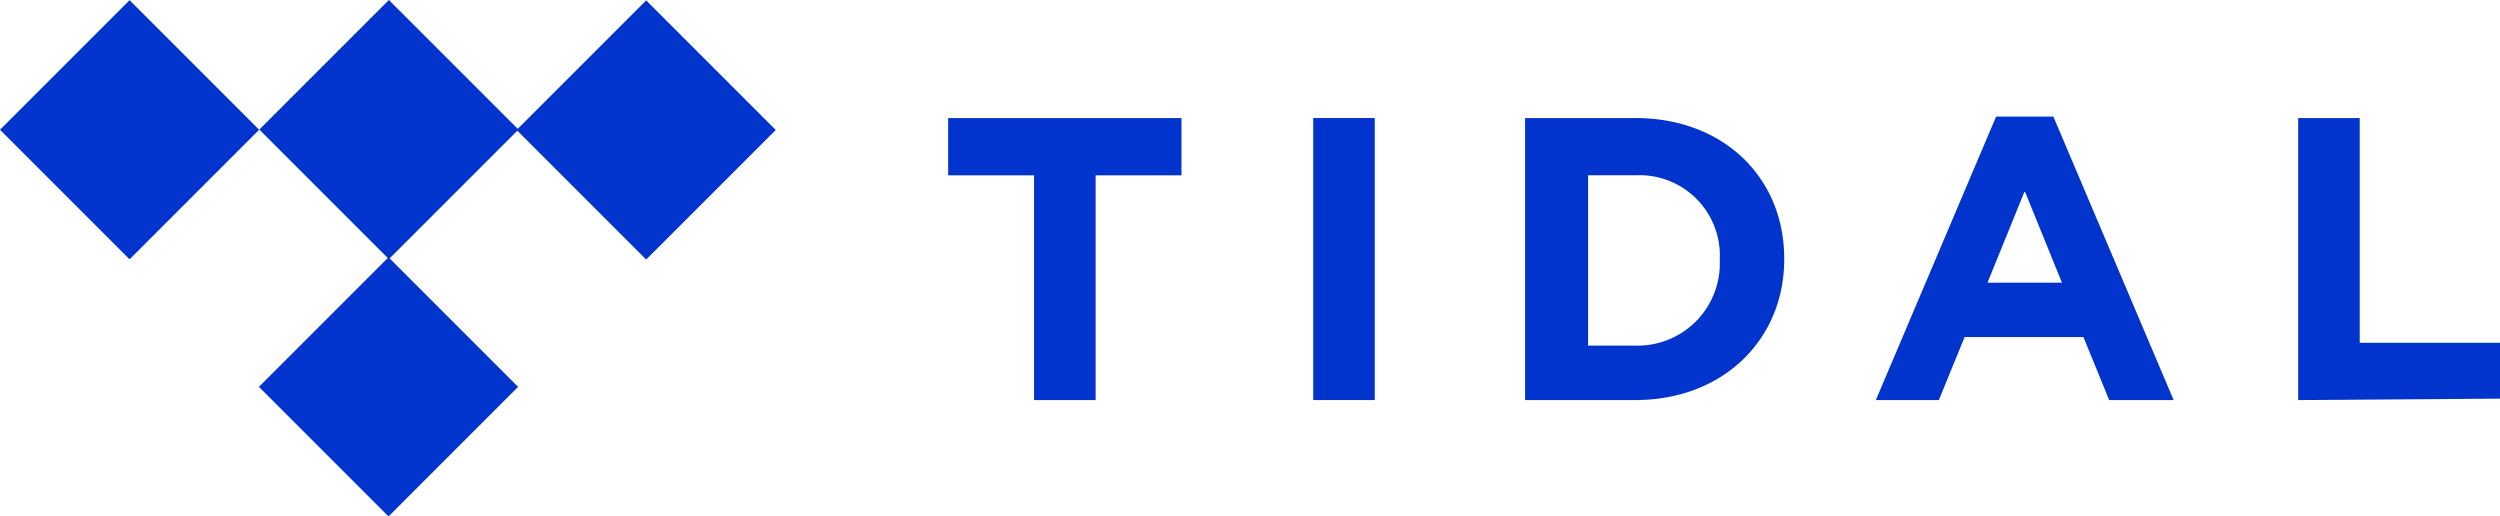 <svg xmlns="http://www.w3.org/2000/svg" width="120.347" height="24.861" viewBox="0 0 120.347 24.861">
  <g id="tidaldisco" transform="translate(0 0)">
    <g id="Grupo_12" data-name="Grupo 12" transform="translate(0 0)">
      <rect id="Retângulo_37" data-name="Retângulo 37" width="8.821" height="8.821" transform="translate(0 6.247) rotate(-45)" fill="#0034cd"/>
      <rect id="Retângulo_38" data-name="Retângulo 38" width="8.821" height="8.821" transform="translate(12.483 6.237) rotate(-45)" fill="#0034cd"/>
      <rect id="Retângulo_39" data-name="Retângulo 39" width="8.821" height="8.821" transform="translate(12.465 18.623) rotate(-45)" fill="#0034cd"/>
      <rect id="Retângulo_40" data-name="Retângulo 40" width="8.821" height="8.821" transform="translate(24.869 6.256) rotate(-45)" fill="#0034cd"/>
    </g>
    <g id="Grupo_13" data-name="Grupo 13" transform="translate(45.643 5.613)">
      <path id="Caminho_35" data-name="Caminho 35" d="M80,26.757v10.82H77.035V26.757H72.9V24H84.133v2.757Z" transform="translate(-72.9 -23.931)" fill="#0034cd"/>
      <path id="Caminho_36" data-name="Caminho 36" d="M98.4,37.576V24h2.963V37.576Z" transform="translate(-80.826 -23.931)" fill="#0034cd"/>
      <path id="Caminho_37" data-name="Caminho 37" d="M118.506,37.576H113.2V24h5.306c4.273,0,7.167,2.894,7.167,6.754v.069C125.674,34.613,122.779,37.576,118.506,37.576Zm4.066-6.754a3.871,3.871,0,0,0-4.066-4.066h-2.274v8.2h2.274a3.964,3.964,0,0,0,4.066-4.135Z" transform="translate(-85.427 -23.931)" fill="#0034cd"/>
      <path id="Caminho_38" data-name="Caminho 38" d="M148.933,37.545l-1.24-3.032h-5.72l-1.24,3.032H137.7L143.489,23.9h2.757l5.789,13.645Zm-4.066-10.062-1.792,4.411h3.584Z" transform="translate(-93.042 -23.9)" fill="#0034cd"/>
      <path id="Caminho_39" data-name="Caminho 39" d="M167.2,37.576V24h2.963V34.82h6.754v2.688l-9.717.069Z" transform="translate(-102.212 -23.931)" fill="#0034cd"/>
    </g>
  </g>
</svg>
